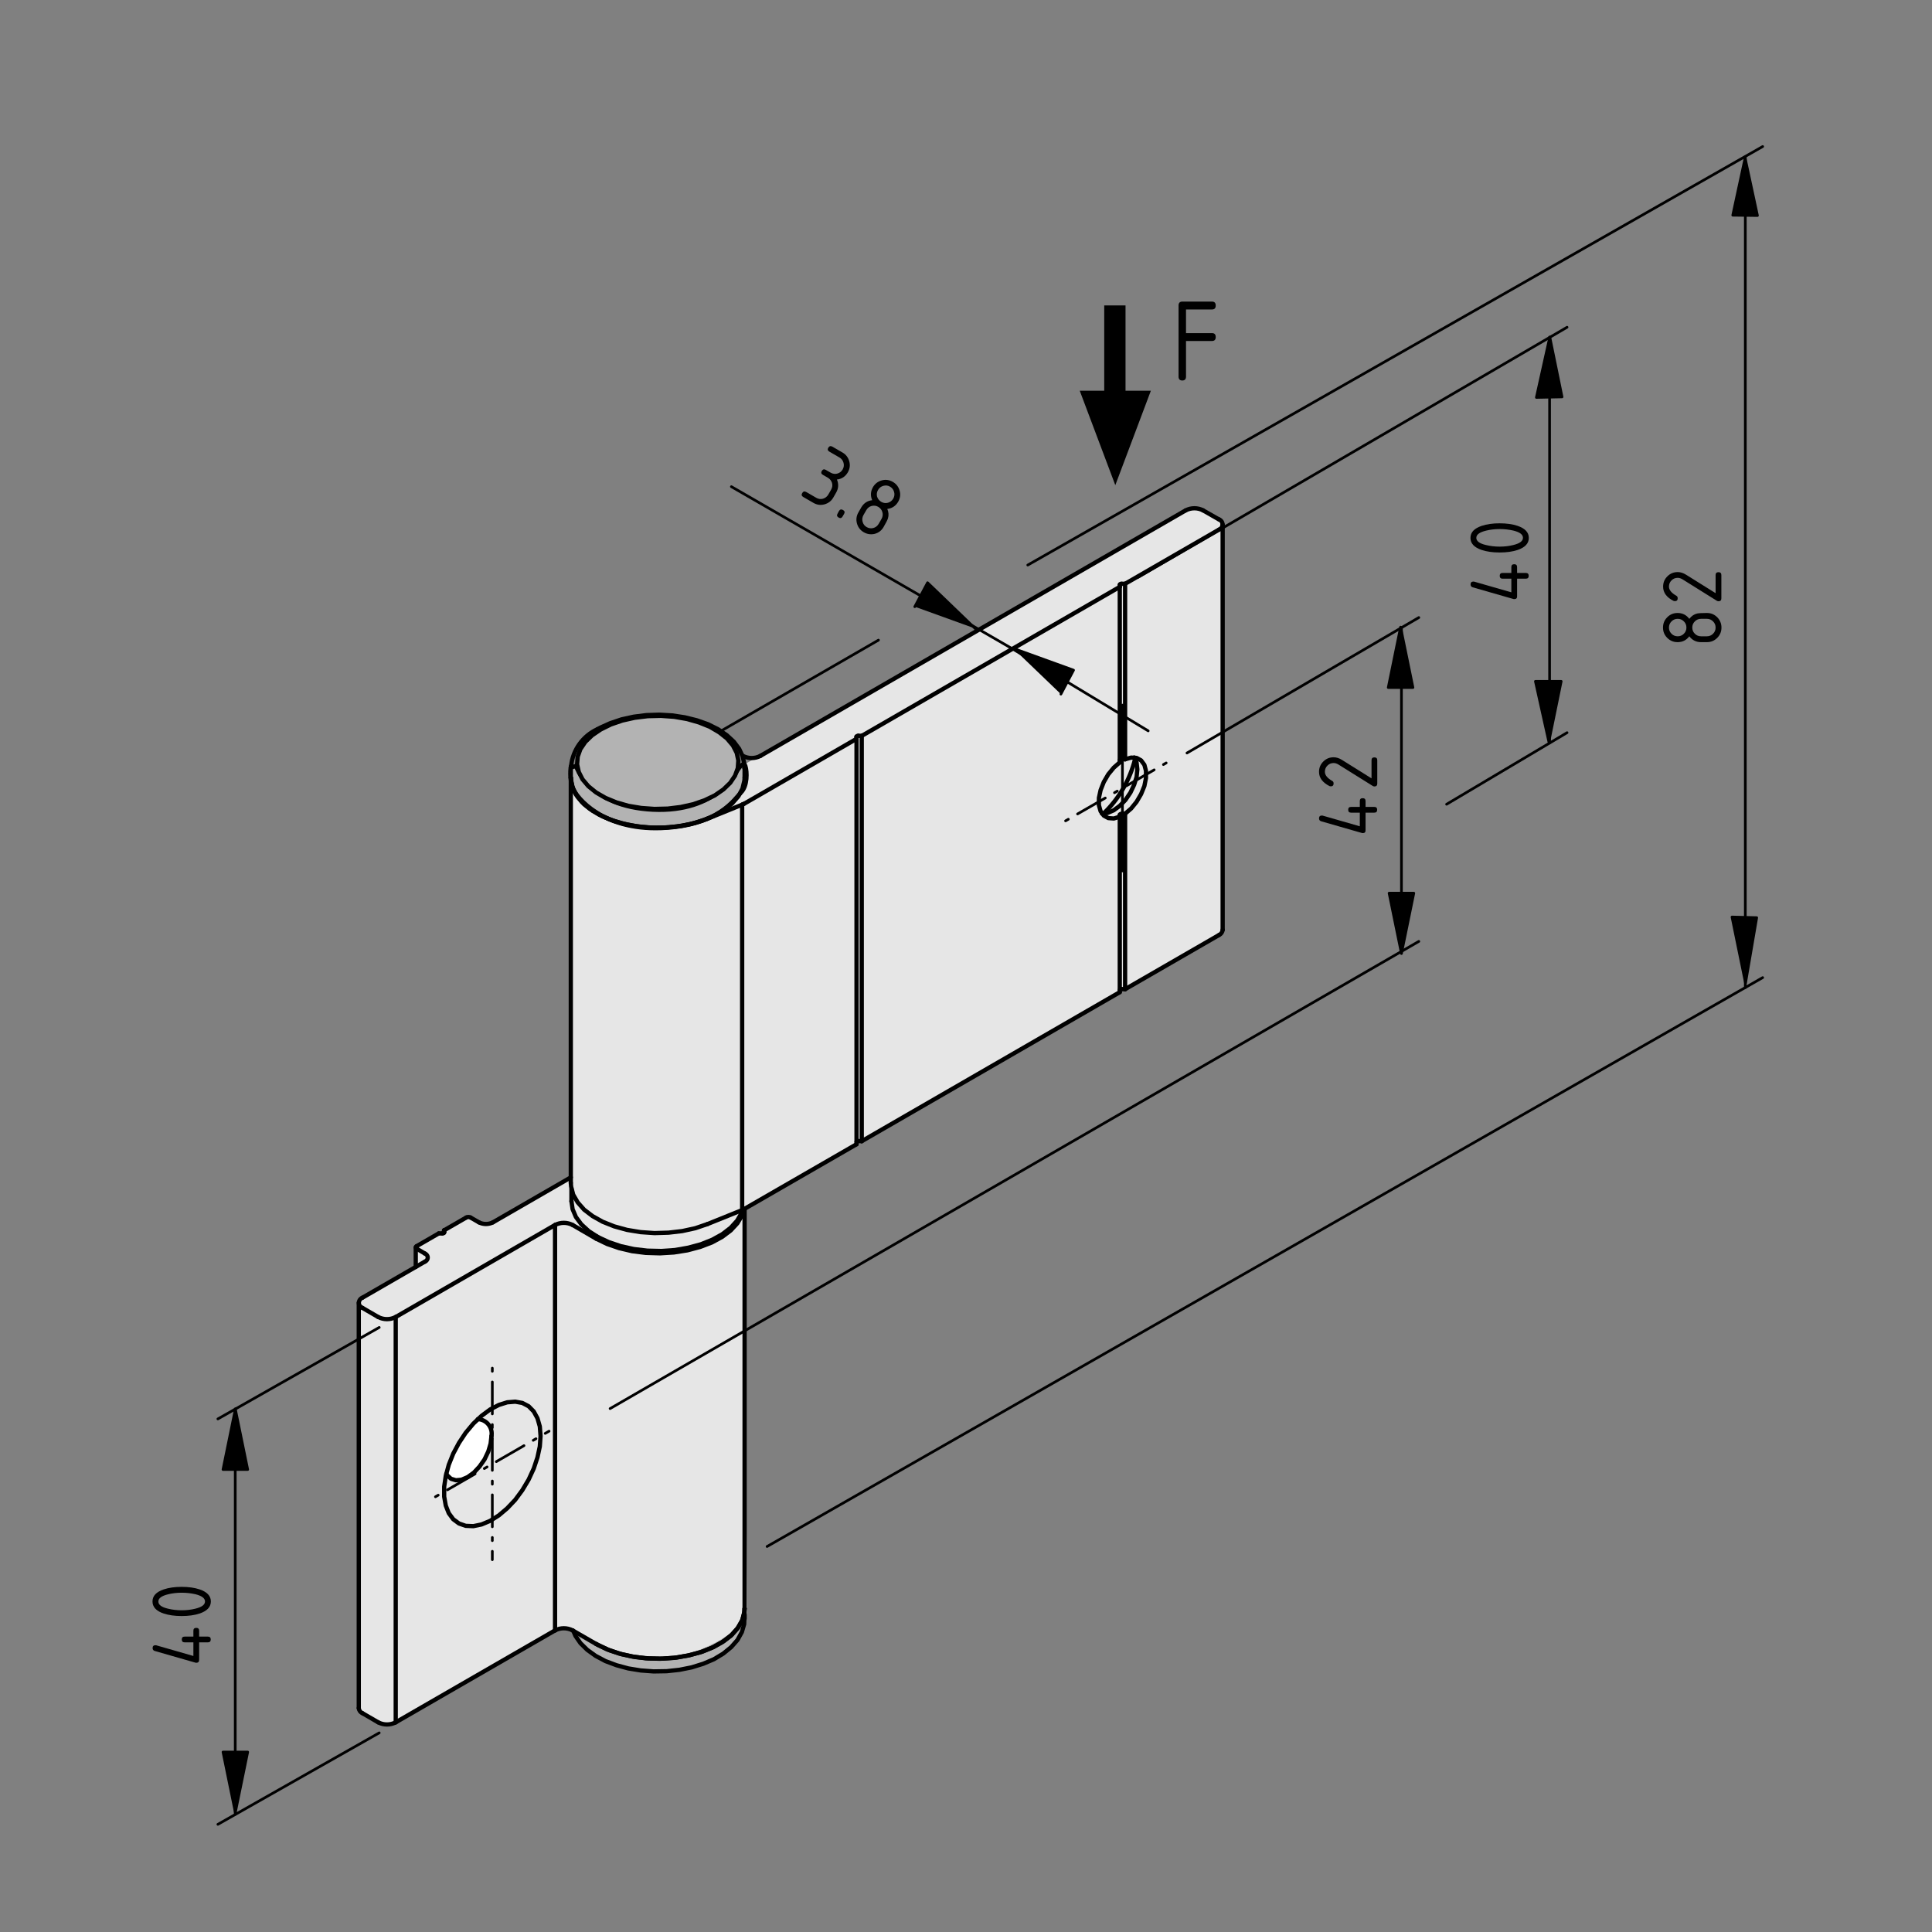 <?xml version="1.0" encoding="utf-8"?>
<!-- Generator: Adobe Illustrator 19.2.1, SVG Export Plug-In . SVG Version: 6.00 Build 0)  -->
<svg version="1.1" xmlns="http://www.w3.org/2000/svg" xmlns:xlink="http://www.w3.org/1999/xlink" x="0px" y="0px"
	 viewBox="0 0 181.42 181.42" style="enable-background:new 0 0 181.42 181.42;" xml:space="preserve">
<rect x="0" y="0" width="181.42" height="181.42" fill="#808080" stroke="none"/>
<style type="text/css">
	.st0{fill:#E6E6E6;}
	.st1{fill:#FFFFFF;}
	.st2{fill:#B3B3B3;}
	.st3{fill:#B3B3B3;stroke:#000000;stroke-width:0.4;stroke-linecap:round;stroke-linejoin:round;stroke-miterlimit:500;}
	.st4{fill:none;stroke:#000000;stroke-width:0.25;stroke-linecap:round;stroke-linejoin:round;stroke-miterlimit:500;}
	
		.st5{fill:none;stroke:#000000;stroke-width:0.25;stroke-linecap:round;stroke-linejoin:round;stroke-miterlimit:500;stroke-dasharray:0.3,1,3,1;}
	.st6{stroke:#000000;stroke-width:0.25;stroke-linecap:round;stroke-linejoin:round;stroke-miterlimit:500;}
	.st7{fill:none;stroke:#000000;stroke-width:0.4;stroke-linecap:round;stroke-linejoin:round;stroke-miterlimit:500;}
	.st8{fill:none;stroke:#000000;stroke-width:2;}
</style>
<g id="Defpoints">
	<path class="st0" d="M33.73,122.16l-0.11,38.3l1.23,0.99l1.55,0.53l15.2-8.59c0,0,1.21-1.08,2.17-0.12c1.1,1.1,6.43,2.77,9.09,2.44
		c6.57-0.82,7.29-4.25,7.29-4.25l-0.24-37.95l44.95-25.99l-0.07-38.26c0,0-0.88-1.06-2.48-1.52c-0.43-0.13-2.4,1-2.4,1L69.59,71.96
		c0,0,0.9,1.68-0.39,2.97c-1.29,1.29-1.73,2.07-4.78,2.53c-3.05,0.46-6.63,0.39-8.62-1.24c-1.98-1.63-2.2-2.66-2.2-2.66l-0.06,37.18
		c0,0-0.95,0.38-3.32,1.78c-2.58,1.51-4.71,2.53-4.71,2.53l-1.45-0.75l-5.15,2.73l0.13,1.78L33.73,122.16z"/>
	<path class="st1" d="M43.16,135.26c-0.94,1.88-1.11,2.88-1.11,2.88s-0.22,1.18,0.86,0.86c1.08-0.33,2.61-1.15,2.84-2.5
		c0.23-1.35,0.44-2.37,0.12-2.7c-0.32-0.32-1.06-0.65-1.06-0.65L43.16,135.26z"/>
	<path class="st2" d="M53.78,153.27c0,0,4.72,3.54,9.63,2.36c4.92-1.19,6.48-3.53,6.48-3.53s-0.41,4.37-6.33,4.72
		C55.24,157.32,53.78,153.27,53.78,153.27z"/>
	<path class="st3" d="M53.6,72.07c0,0-0.17,0.99,0.19,1.93c0.36,0.94,2.85,3.96,8.28,3.76c5.43-0.21,6.91-2.74,7.52-3.35
		c0.61-0.61,0.58-1.94,0.4-2.49c-0.18-0.55-0.79,0.5-0.79,0.5s-1.82,3.9-7.89,3.61c-6.07-0.29-7.22-4.1-7.22-4.1L53.6,72.07z"/>
</g>
<g id="FORMAT">
</g>
<g id="_x30_">
	<line class="st4" x1="105.4" y1="66.21" x2="105.4" y2="81.79"/>
	<line class="st5" x1="100.06" y1="77.08" x2="110.33" y2="71.17"/>
	<line class="st5" x1="46.23" y1="128.47" x2="46.23" y2="146.46"/>
	<line class="st5" x1="40.89" y1="140.55" x2="51.56" y2="134.39"/>
	<line class="st4" x1="61.76" y1="72.07" x2="82.49" y2="60.11"/>
	<polygon class="st6" points="22.1,170.19 23.26,164.52 20.94,164.52 	"/>
	<polygon class="st6" points="22.1,132.32 20.94,137.99 23.26,137.99 	"/>
	<line class="st4" x1="35.61" y1="162.72" x2="20.46" y2="171.31"/>
	<line class="st4" x1="35.61" y1="124.65" x2="20.46" y2="133.24"/>
	<line class="st4" x1="22.09" y1="170.37" x2="22.09" y2="132.3"/>
	<g>
		<path d="M18.43,156.14c-0.03,0-0.06,0-0.07-0.01l-3.83-1.1c-0.13-0.04-0.2-0.13-0.2-0.27c0-0.18,0.09-0.27,0.27-0.27
			c0.02,0,0.05,0,0.08,0.01l3.48,1v-1.28h-0.82c-0.18,0-0.27-0.09-0.27-0.27s0.09-0.27,0.27-0.27h0.82v-0.55
			c0-0.18,0.09-0.27,0.27-0.27s0.27,0.09,0.27,0.27v0.55h0.82c0.18,0,0.27,0.09,0.27,0.27s-0.09,0.27-0.27,0.27H18.7v1.64
			C18.7,156.05,18.61,156.14,18.43,156.14z"/>
		<path d="M17.06,149.01c0.65,0,1.22,0.08,1.69,0.24c0.7,0.24,1.05,0.61,1.05,1.13c0,0.52-0.35,0.89-1.04,1.13
			c-0.48,0.16-1.04,0.24-1.7,0.24s-1.22-0.08-1.7-0.24c-0.69-0.23-1.04-0.61-1.04-1.13c0-0.52,0.35-0.89,1.05-1.13
			C15.84,149.09,16.41,149.01,17.06,149.01z M17.06,149.56c-0.45,0-0.88,0.05-1.28,0.15c-0.61,0.15-0.91,0.37-0.91,0.68
			c0,0.3,0.3,0.53,0.91,0.67c0.41,0.1,0.84,0.15,1.28,0.15c0.45,0,0.88-0.05,1.28-0.15c0.61-0.15,0.91-0.37,0.91-0.68
			c0-0.3-0.3-0.53-0.91-0.68C17.94,149.61,17.51,149.56,17.06,149.56z"/>
	</g>
	<polygon class="st6" points="145.44,69.65 146.6,63.98 144.18,63.98 	"/>
	<polygon class="st6" points="145.53,31.65 144.27,37.32 146.68,37.27 	"/>
	<line class="st4" x1="135.84" y1="75.52" x2="147.15" y2="68.8"/>
	<line class="st4" x1="106.87" y1="54.21" x2="147.15" y2="30.73"/>
	<line class="st4" x1="145.51" y1="69.74" x2="145.51" y2="31.67"/>
	<g>
		<path d="M142.19,56.26c-0.03,0-0.05,0-0.07-0.01l-3.83-1.1c-0.13-0.04-0.2-0.13-0.2-0.27c0-0.18,0.09-0.27,0.27-0.27
			c0.03,0,0.05,0,0.08,0.01l3.48,1v-1.28h-0.82c-0.18,0-0.27-0.09-0.27-0.27s0.09-0.27,0.27-0.27h0.82v-0.55
			c0-0.18,0.09-0.27,0.27-0.27c0.18,0,0.27,0.09,0.27,0.27v0.55h0.82c0.18,0,0.27,0.09,0.27,0.27s-0.09,0.27-0.27,0.27h-0.82v1.64
			C142.47,56.17,142.37,56.26,142.19,56.26z"/>
		<path d="M140.82,49.14c0.65,0,1.22,0.08,1.69,0.24c0.7,0.24,1.05,0.61,1.05,1.13s-0.35,0.89-1.04,1.13
			c-0.47,0.16-1.04,0.24-1.7,0.24s-1.22-0.08-1.7-0.24c-0.69-0.24-1.04-0.61-1.04-1.13s0.35-0.89,1.05-1.13
			C139.61,49.22,140.17,49.14,140.82,49.14z M140.82,49.68c-0.45,0-0.88,0.05-1.28,0.15c-0.61,0.15-0.91,0.37-0.91,0.68
			c0,0.3,0.3,0.53,0.91,0.67c0.41,0.1,0.84,0.15,1.28,0.15c0.45,0,0.88-0.05,1.28-0.15c0.61-0.15,0.91-0.37,0.91-0.68
			s-0.3-0.53-0.91-0.68C141.7,49.73,141.27,49.68,140.82,49.68z"/>
	</g>
	<polyline class="st6" points="99.62,65.18 100.81,62.93 95.14,60.88 	"/>
	<polyline class="st6" points="91.57,59.02 87.1,54.72 85.9,56.97 	"/>
	<line class="st4" x1="94.99" y1="60.88" x2="107.82" y2="68.63"/>
	<line class="st4" x1="94.99" y1="60.88" x2="91.86" y2="59.07"/>
	<line class="st4" x1="91.86" y1="59.07" x2="68.68" y2="45.7"/>
	<g>
		<path d="M77.74,44.86l-0.47-0.27c-0.16-0.09-0.19-0.22-0.1-0.37s0.22-0.19,0.37-0.1l0.47,0.27c0.2,0.11,0.41,0.14,0.62,0.08
			c0.22-0.06,0.38-0.19,0.5-0.39c0.11-0.2,0.14-0.4,0.08-0.62c-0.06-0.22-0.19-0.39-0.38-0.5l-0.95-0.55
			c-0.16-0.09-0.19-0.22-0.1-0.37s0.22-0.19,0.38-0.1l0.95,0.55c0.33,0.19,0.54,0.47,0.64,0.83c0.1,0.37,0.05,0.71-0.14,1.04
			c-0.23,0.39-0.57,0.62-1.02,0.67c0.18,0.42,0.15,0.83-0.07,1.22l-0.27,0.47c-0.19,0.33-0.47,0.54-0.83,0.64
			c-0.37,0.1-0.71,0.05-1.04-0.14l-0.95-0.55c-0.16-0.09-0.19-0.22-0.1-0.37c0.09-0.16,0.22-0.19,0.38-0.1l0.95,0.55
			c0.2,0.11,0.41,0.14,0.62,0.08s0.38-0.19,0.5-0.39l0.27-0.47c0.11-0.2,0.14-0.4,0.08-0.62C78.06,45.14,77.94,44.98,77.74,44.86z"
			/>
		<path d="M78.78,47.99c0.09-0.16,0.22-0.19,0.38-0.1c0.16,0.09,0.19,0.22,0.1,0.37l-0.14,0.24c-0.09,0.16-0.22,0.19-0.37,0.1
			c-0.16-0.09-0.19-0.22-0.1-0.37L78.78,47.99z"/>
		<path d="M81.11,49.98c-0.33-0.19-0.54-0.47-0.64-0.83c-0.1-0.36-0.05-0.71,0.14-1.04l0.27-0.47c0.23-0.39,0.57-0.62,1.02-0.67
			c-0.18-0.42-0.15-0.83,0.07-1.22c0.19-0.33,0.47-0.54,0.83-0.64c0.36-0.1,0.71-0.05,1.04,0.14c0.33,0.19,0.54,0.47,0.64,0.83
			c0.1,0.36,0.05,0.71-0.14,1.04c-0.23,0.39-0.57,0.62-1.02,0.67c0.13,0.3,0.15,0.6,0.06,0.89c-0.04,0.14-0.18,0.41-0.41,0.81
			c-0.19,0.33-0.47,0.54-0.83,0.64C81.79,50.21,81.44,50.17,81.11,49.98z M81.39,49.5c0.2,0.11,0.41,0.14,0.62,0.08
			c0.22-0.06,0.38-0.19,0.5-0.39l0.27-0.47c0.11-0.2,0.14-0.4,0.08-0.62c-0.06-0.22-0.19-0.38-0.38-0.5
			c-0.2-0.12-0.41-0.14-0.63-0.09c-0.22,0.06-0.38,0.19-0.5,0.39l-0.27,0.47c-0.11,0.2-0.14,0.41-0.08,0.62
			C81.06,49.22,81.19,49.39,81.39,49.5z M82.76,47.13c0.2,0.11,0.41,0.14,0.62,0.08s0.38-0.19,0.5-0.39c0.11-0.2,0.14-0.4,0.08-0.62
			c-0.06-0.22-0.19-0.39-0.38-0.5c-0.2-0.12-0.41-0.14-0.63-0.08c-0.22,0.06-0.38,0.19-0.5,0.39s-0.14,0.41-0.09,0.62
			C82.43,46.85,82.56,47.01,82.76,47.13z"/>
	</g>
	<polygon class="st6" points="163.87,14.84 162.71,20.21 165.03,20.24 	"/>
	<polygon class="st6" points="163.91,92.31 164.96,86.17 162.64,86.11 	"/>
	<line class="st4" x1="96.51" y1="53.06" x2="165.52" y2="13.76"/>
	<line class="st4" x1="72.03" y1="145.22" x2="165.52" y2="91.8"/>
	<line class="st4" x1="163.89" y1="14.71" x2="163.89" y2="92.74"/>
	<g>
		<path d="M161.65,58.93c0,0.38-0.13,0.7-0.4,0.97c-0.27,0.27-0.59,0.4-0.97,0.4h-0.55c-0.45,0-0.82-0.18-1.1-0.55
			c-0.28,0.37-0.64,0.55-1.1,0.55c-0.38,0-0.7-0.13-0.97-0.4c-0.27-0.27-0.4-0.59-0.4-0.97s0.13-0.7,0.4-0.97
			c0.27-0.27,0.59-0.4,0.97-0.4c0.45,0,0.82,0.18,1.1,0.55c0.2-0.26,0.44-0.43,0.74-0.5c0.15-0.03,0.45-0.05,0.91-0.05
			c0.38,0,0.7,0.13,0.97,0.4C161.51,58.22,161.65,58.55,161.65,58.93z M158.36,58.93c0-0.23-0.08-0.42-0.24-0.58
			s-0.35-0.24-0.58-0.24c-0.23,0-0.42,0.08-0.58,0.24c-0.16,0.16-0.24,0.35-0.24,0.58c0,0.23,0.08,0.42,0.24,0.58
			s0.35,0.24,0.58,0.24c0.23,0,0.42-0.08,0.58-0.24S158.36,59.16,158.36,58.93z M161.1,58.93c0-0.23-0.08-0.42-0.24-0.58
			s-0.35-0.24-0.58-0.24h-0.55c-0.23,0-0.42,0.08-0.58,0.24c-0.16,0.16-0.24,0.35-0.24,0.58c0,0.23,0.08,0.42,0.24,0.58
			s0.35,0.24,0.58,0.24h0.55c0.23,0,0.42-0.08,0.58-0.24S161.1,59.16,161.1,58.93z"/>
		<path d="M156.17,55.09c0-0.38,0.13-0.7,0.4-0.97c0.27-0.27,0.59-0.4,0.97-0.4c0.26,0,0.52,0.08,0.79,0.25l2.77,1.73V54
			c0-0.18,0.09-0.27,0.27-0.27c0.18,0,0.27,0.09,0.27,0.27v2.19c0,0.18-0.09,0.27-0.27,0.27c-0.06,0-0.11-0.02-0.16-0.05l-3.22-2.01
			c-0.15-0.09-0.3-0.14-0.45-0.14c-0.23,0-0.42,0.08-0.58,0.24c-0.16,0.16-0.24,0.35-0.24,0.58c0,0.31,0.23,0.6,0.69,0.86
			c0.09,0.05,0.13,0.13,0.13,0.24c0,0.18-0.09,0.27-0.27,0.27c-0.04,0-0.08-0.01-0.11-0.02C156.5,56.1,156.17,55.65,156.17,55.09z"
			/>
	</g>
	<polygon class="st6" points="131.52,58.89 130.36,64.56 132.68,64.56 	"/>
	<polygon class="st6" points="131.6,89.54 132.76,83.87 130.44,83.87 	"/>
	<line class="st4" x1="111.46" y1="70.71" x2="133.23" y2="57.99"/>
	<line class="st4" x1="57.29" y1="132.27" x2="133.23" y2="88.4"/>
	<line class="st4" x1="131.6" y1="58.94" x2="131.6" y2="89.34"/>
	<g>
		<path d="M127.97,78.23c-0.03,0-0.06,0-0.08-0.01l-3.83-1.1c-0.13-0.04-0.2-0.13-0.2-0.27c0-0.18,0.09-0.27,0.27-0.27
			c0.03,0,0.05,0,0.08,0.01l3.48,1v-1.28h-0.82c-0.18,0-0.27-0.09-0.27-0.27s0.09-0.27,0.27-0.27h0.82v-0.55
			c0-0.18,0.09-0.27,0.27-0.27c0.18,0,0.27,0.09,0.27,0.27v0.55h0.82c0.18,0,0.27,0.09,0.27,0.27s-0.09,0.27-0.27,0.27h-0.82v1.64
			C128.24,78.14,128.15,78.23,127.97,78.23z"/>
		<path d="M123.86,72.48c0-0.38,0.13-0.7,0.4-0.97c0.27-0.27,0.59-0.4,0.97-0.4c0.26,0,0.52,0.08,0.79,0.25l2.77,1.73v-1.7
			c0-0.18,0.09-0.27,0.27-0.27c0.18,0,0.27,0.09,0.27,0.27v2.19c0,0.18-0.09,0.27-0.27,0.27c-0.06,0-0.11-0.02-0.16-0.05l-3.22-2.01
			c-0.15-0.09-0.3-0.14-0.45-0.14c-0.23,0-0.42,0.08-0.58,0.24c-0.16,0.16-0.24,0.35-0.24,0.58c0,0.31,0.23,0.6,0.69,0.86
			c0.09,0.05,0.13,0.13,0.13,0.24c0,0.18-0.09,0.27-0.27,0.27c-0.04,0-0.08-0.01-0.11-0.02C124.19,73.48,123.86,73.04,123.86,72.48z
			"/>
	</g>
	<line class="st7" x1="69.92" y1="152" x2="69.92" y2="151.05"/>
	<polyline class="st7" points="53.83,153.13 54.04,153.62 54.51,154.3 55.15,154.93 55.93,155.49 56.85,155.98 57.89,156.37 
		59,156.67 60.17,156.86 61.38,156.95 62.6,156.93 63.8,156.8 64.95,156.57 66.04,156.23 67.03,155.81 67.91,155.28 68.66,154.67 
		69.25,154 69.66,153.26 69.88,152.51 69.9,151.94 	"/>
	<polyline class="st7" points="69.9,72.13 69.9,71.76 69.74,71.03 69.41,70.32 68.91,69.65 68.25,69.04 67.43,68.48 66.49,68.01 
		65.44,67.64 64.31,67.36 63.13,67.18 61.92,67.11 60.7,67.15 59.51,67.3 58.37,67.55 57.3,67.91 56.37,68.33 56.11,68.47 	"/>
	<path class="st7" d="M56.11,68.47c-1.38,0.63-2.33,1.95-2.48,3.46"/>
	<line class="st7" x1="69.92" y1="73.02" x2="69.92" y2="72.07"/>
	<line class="st7" x1="53.6" y1="72.07" x2="53.6" y2="73.02"/>
	<line class="st7" x1="53.6" y1="73.02" x2="53.6" y2="111.08"/>
	<line class="st7" x1="114.81" y1="87.32" x2="114.81" y2="49.26"/>
	<line class="st7" x1="33.69" y1="122.33" x2="33.69" y2="160.4"/>
	<line class="st7" x1="69.92" y1="151.05" x2="69.92" y2="113.51"/>
	<line class="st7" x1="39.04" y1="117.13" x2="39.04" y2="118.97"/>
	<line class="st7" x1="53.66" y1="111.64" x2="53.66" y2="112.8"/>
	<line class="st7" x1="56.03" y1="116.1" x2="56.2" y2="116.2"/>
	<polyline class="st7" points="55.99,154.38 56.22,154.5 57.25,154.97 58.39,155.34 59.63,155.6 60.92,155.73 62.23,155.75 
		63.53,155.65 64.79,155.42 65.97,155.09 67.03,154.65 67.96,154.11 68.73,153.5 69.32,152.82 69.72,152.1 69.9,151.34 
		69.92,151.05 	"/>
	<line class="st7" x1="53.6" y1="72.07" x2="53.61" y2="71.95"/>
	<polyline class="st7" points="69.92,73.02 69.9,73.3 69.72,74.05 69.33,74.78 68.74,75.46 67.98,76.07 67.05,76.61 65.98,77.05 
		64.81,77.39 63.55,77.61 62.26,77.72 60.94,77.71 59.65,77.57 58.42,77.32 57.26,76.95 56.23,76.48 55.34,75.92 54.62,75.29 
		54.08,74.6 53.74,73.87 53.61,73.12 53.6,73.02 	"/>
	<polyline class="st7" points="80.6,69.09 80.56,69.09 80.53,69.1 80.5,69.11 80.47,69.12 80.45,69.14 80.43,69.15 80.42,69.17 
		80.42,69.19 	"/>
	<line class="st7" x1="80.42" y1="69.19" x2="80.43" y2="69.38"/>
	<line class="st7" x1="69.85" y1="75.49" x2="80.43" y2="69.38"/>
	<path class="st7" d="M69.69,75.56c0.05-0.02,0.11-0.05,0.16-0.08"/>
	<line class="st7" x1="66.44" y1="76.88" x2="69.69" y2="75.56"/>
	<polyline class="st7" points="53.6,73.02 53.63,73.37 53.83,74.13 54.25,74.85 54.85,75.53 55.65,76.14 56.6,76.67 57.68,77.1 
		58.88,77.43 60.15,77.64 61.46,77.73 62.78,77.69 64.07,77.54 65.3,77.26 66.44,76.88 	"/>
	<path class="st7" d="M69.76,70.98c0.52,0.27,1.13,0.27,1.65,0"/>
	<line class="st7" x1="111.33" y1="47.93" x2="71.4" y2="70.98"/>
	<path class="st7" d="M112.98,47.93c-0.51-0.27-1.13-0.27-1.65,0"/>
	<line class="st7" x1="114.47" y1="48.78" x2="112.98" y2="47.93"/>
	<path class="st7" d="M114.47,49.73c0.26-0.1,0.39-0.39,0.3-0.66c-0.06-0.14-0.16-0.24-0.3-0.3"/>
	<line class="st7" x1="105.65" y1="54.82" x2="114.47" y2="49.73"/>
	<line class="st7" x1="105.65" y1="54.82" x2="105.33" y2="54.82"/>
	<polyline class="st7" points="105.33,54.82 105.29,54.82 105.26,54.82 105.22,54.83 105.19,54.85 105.17,54.86 105.16,54.88 
		105.15,54.9 105.15,54.92 	"/>
	<line class="st7" x1="105.15" y1="54.92" x2="105.15" y2="55.11"/>
	<line class="st7" x1="80.92" y1="69.1" x2="105.15" y2="55.11"/>
	<line class="st7" x1="80.92" y1="69.1" x2="80.6" y2="69.09"/>
	<polyline class="st7" points="53.6,111.08 53.63,111.43 53.83,112.19 54.25,112.91 54.85,113.59 55.65,114.2 56.6,114.73 
		57.68,115.16 58.88,115.49 60.15,115.7 61.46,115.79 62.78,115.75 64.07,115.6 65.3,115.33 66.44,114.94 	"/>
	<line class="st7" x1="66.44" y1="114.94" x2="69.69" y2="113.63"/>
	<path class="st7" d="M69.69,113.63c0.05-0.02,0.11-0.05,0.16-0.08"/>
	<line class="st7" x1="80.43" y1="107.45" x2="80.43" y2="69.38"/>
	<line class="st7" x1="69.85" y1="113.55" x2="80.43" y2="107.45"/>
	<path class="st7" d="M80.6,107.15c-0.06-0.01-0.13,0.02-0.17,0.07"/>
	<line class="st7" x1="80.92" y1="107.16" x2="80.92" y2="69.1"/>
	<line class="st7" x1="80.92" y1="107.16" x2="80.6" y2="107.15"/>
	<line class="st7" x1="105.15" y1="71.59" x2="105.15" y2="55.11"/>
	<polyline class="st7" points="105.15,71.59 104.59,72.08 104.07,72.71 103.65,73.43 103.35,74.19 103.19,74.93 103.19,75.61 
		103.35,76.18 103.65,76.59 104.07,76.82 104.59,76.86 105.15,76.69 	"/>
	<line class="st7" x1="105.15" y1="93.17" x2="105.15" y2="76.69"/>
	<line class="st7" x1="80.92" y1="107.16" x2="105.15" y2="93.17"/>
	<path class="st7" d="M105.33,71.28c-0.06-0.01-0.14,0.01-0.17,0.07"/>
	<path class="st7" d="M105.65,71.3c-0.11-0.01-0.21-0.02-0.32-0.02"/>
	<line class="st7" x1="105.65" y1="71.3" x2="105.65" y2="54.82"/>
	<line class="st7" x1="105.65" y1="92.89" x2="105.65" y2="76.41"/>
	<polyline class="st7" points="105.65,76.41 106.22,75.92 106.73,75.29 107.15,74.57 107.46,73.81 107.61,73.06 107.61,72.38 
		107.46,71.82 107.15,71.4 106.73,71.17 106.22,71.14 105.65,71.3 	"/>
	<line class="st7" x1="105.65" y1="92.89" x2="114.47" y2="87.8"/>
	<polyline class="st7" points="106.51,71.13 106.73,71.62 106.8,72.24 106.73,72.95 106.5,73.69 106.15,74.43 105.69,75.11 
		105.15,75.67 104.58,76.09 104,76.34 103.47,76.39 	"/>
	<path class="st7" d="M103.63,76.39c1.45-1.39,2.48-3.17,2.96-5.13"/>
	<path class="st7" d="M114.47,87.8c0.19-0.09,0.32-0.27,0.34-0.48"/>
	<path class="st7" d="M105.33,76.42c0.11,0,0.21,0,0.32-0.01"/>
	<polyline class="st7" points="105.15,76.52 105.15,76.5 105.17,76.47 105.2,76.45 105.26,76.43 105.31,76.42 105.33,76.42 	"/>
	<path class="st7" d="M105.15,76.52c0,0.06,0.01,0.12,0.01,0.17"/>
	<path class="st7" d="M105.33,92.88c-0.06-0.01-0.13,0.01-0.17,0.07"/>
	<line class="st7" x1="105.65" y1="92.89" x2="105.33" y2="92.88"/>
	<line class="st7" x1="41.52" y1="115.82" x2="41.2" y2="115.82"/>
	<polyline class="st7" points="41.71,115.72 41.7,115.74 41.69,115.76 41.68,115.78 41.65,115.79 41.63,115.81 41.6,115.82 
		41.56,115.82 41.52,115.82 	"/>
	<line class="st7" x1="41.7" y1="115.53" x2="41.71" y2="115.72"/>
	<line class="st7" x1="43.78" y1="114.33" x2="41.7" y2="115.53"/>
	<path class="st7" d="M44.19,114.33c-0.13-0.07-0.28-0.07-0.41,0"/>
	<line class="st7" x1="44.97" y1="114.78" x2="44.19" y2="114.33"/>
	<path class="st7" d="M44.97,114.78c0.41,0.21,0.91,0.21,1.32,0"/>
	<line class="st7" x1="53.6" y1="110.56" x2="46.29" y2="114.78"/>
	<polyline class="st7" points="55.99,116.32 57,116.81 58.13,117.2 59.36,117.49 60.64,117.65 61.97,117.69 63.28,117.61 
		64.55,117.41 65.75,117.09 66.85,116.67 67.81,116.15 68.62,115.54 69.24,114.87 69.67,114.15 69.86,113.54 	"/>
	<line class="st7" x1="53.77" y1="115.03" x2="55.99" y2="116.32"/>
	<path class="st7" d="M53.77,115.03c-0.52-0.27-1.13-0.27-1.65,0"/>
	<line class="st7" x1="37.16" y1="123.67" x2="52.12" y2="115.03"/>
	<path class="st7" d="M35.51,123.67c0.52,0.27,1.13,0.27,1.65,0"/>
	<line class="st7" x1="34.03" y1="122.81" x2="35.51" y2="123.67"/>
	<path class="st7" d="M34.03,121.86c-0.26,0.1-0.4,0.4-0.3,0.66c0.05,0.13,0.16,0.24,0.3,0.29"/>
	<line class="st7" x1="39.9" y1="118.47" x2="34.03" y2="121.86"/>
	<path class="st7" d="M39.9,118.47c0.21-0.08,0.32-0.32,0.24-0.52c-0.04-0.11-0.13-0.19-0.24-0.24"/>
	<line class="st7" x1="39.12" y1="117.25" x2="39.9" y2="117.71"/>
	<path class="st7" d="M39.12,117.02c-0.06,0.03-0.1,0.1-0.07,0.16c0.01,0.04,0.04,0.06,0.07,0.07"/>
	<line class="st7" x1="41.2" y1="115.82" x2="39.12" y2="117.02"/>
	<path class="st7" d="M35.51,161.73c0.52,0.27,1.13,0.27,1.65,0"/>
	<line class="st7" x1="37.16" y1="161.73" x2="52.12" y2="153.1"/>
	<polyline class="st7" points="50.76,134.85 50.69,133.95 50.47,133.18 50.12,132.54 49.64,132.05 49.05,131.74 48.38,131.62 
		47.63,131.68 46.84,131.93 46.03,132.35 45.22,132.95 44.45,133.68 43.73,134.54 43.1,135.49 42.56,136.5 42.14,137.55 
		41.86,138.59 41.71,139.6 41.71,140.54 41.86,141.38 42.14,142.09 42.56,142.66 43.1,143.06 43.73,143.28 44.45,143.31 
		45.22,143.15 46.03,142.81 46.84,142.3 47.63,141.63 48.38,140.84 49.05,139.93 49.64,138.94 50.12,137.9 50.47,136.85 
		50.69,135.83 50.76,134.85 	"/>
	<line class="st7" x1="34.03" y1="160.87" x2="35.51" y2="161.73"/>
	<path class="st7" d="M33.69,160.4c0.02,0.21,0.15,0.39,0.34,0.47"/>
	<polyline class="st7" points="55.99,154.38 57,154.88 58.13,155.27 59.36,155.55 60.64,155.72 61.97,155.76 63.28,155.68 
		64.55,155.47 65.75,155.16 66.85,154.73 67.81,154.21 68.62,153.61 69.24,152.93 69.67,152.21 69.89,151.46 69.92,151.05 	"/>
	<line class="st7" x1="53.77" y1="153.1" x2="55.99" y2="154.38"/>
	<line class="st7" x1="41.7" y1="115.53" x2="41.7" y2="115.75"/>
	<path class="st7" d="M53.77,153.1c-0.52-0.27-1.13-0.27-1.65,0"/>
	<polyline class="st7" points="46.15,134.85 46.07,135.56 45.85,136.3 45.5,137.04 45.03,137.71 44.5,138.28 43.92,138.7 
		43.34,138.95 42.81,139 42.35,138.86 41.99,138.53 41.91,138.39 	"/>
	<path class="st7" d="M46.15,134.85c0.13-0.74-0.37-1.44-1.1-1.57c-0.06-0.01-0.12-0.02-0.18-0.02"/>
	<polyline class="st7" points="62.1,117.47 60.79,117.44 59.52,117.29 58.3,117.02 57.17,116.64 56.16,116.17 55.29,115.61 
		54.59,114.97 54.08,114.28 53.77,113.55 53.66,112.8 53.66,112.8 	"/>
	<polyline class="st7" points="69.74,113.61 69.63,113.91 69.22,114.62 68.61,115.29 67.83,115.89 66.89,116.41 65.82,116.84 
		64.64,117.16 63.39,117.38 62.1,117.47 	"/>
	<polyline class="st3" points="56.41,68.5 57.36,68.03 58.44,67.66 59.6,67.4 60.82,67.25 62.08,67.22 63.32,67.31 64.52,67.52 
		65.64,67.84 66.66,68.25 67.54,68.77 68.27,69.35 68.82,70 69.18,70.7 69.33,71.41 69.28,72.13 69.02,72.84 68.57,73.51 
		67.93,74.13 67.12,74.69 66.16,75.15 65.09,75.52 63.92,75.78 62.7,75.93 61.45,75.96 60.21,75.87 59.01,75.67 57.89,75.35 
		56.87,74.93 55.98,74.42 55.25,73.83 54.7,73.18 54.35,72.49 54.19,71.77 54.25,71.05 54.5,70.35 54.96,69.67 55.6,69.05 
		56.41,68.5 	"/>
	<line class="st7" x1="52.12" y1="153.1" x2="52.12" y2="115.03"/>
	<line class="st7" x1="69.69" y1="113.63" x2="69.69" y2="75.56"/>
	<line class="st7" x1="37.16" y1="123.67" x2="37.16" y2="161.73"/>
	<g>
		<path d="M110.67,35.36v-6.67c0-0.25,0.12-0.37,0.35-0.37h2.79c0.23,0,0.35,0.12,0.35,0.37s-0.12,0.37-0.35,0.37h-2.44v2.22h2.44
			c0.23,0,0.35,0.12,0.35,0.37s-0.12,0.37-0.35,0.37h-2.44v3.34c0,0.25-0.12,0.37-0.35,0.37S110.67,35.61,110.67,35.36z"/>
	</g>
	<line class="st8" x1="104.69" y1="28.68" x2="104.69" y2="37.32"/>
	<polygon points="101.39,36.69 104.73,45.56 108.07,36.69 	"/>
</g>
</svg>
